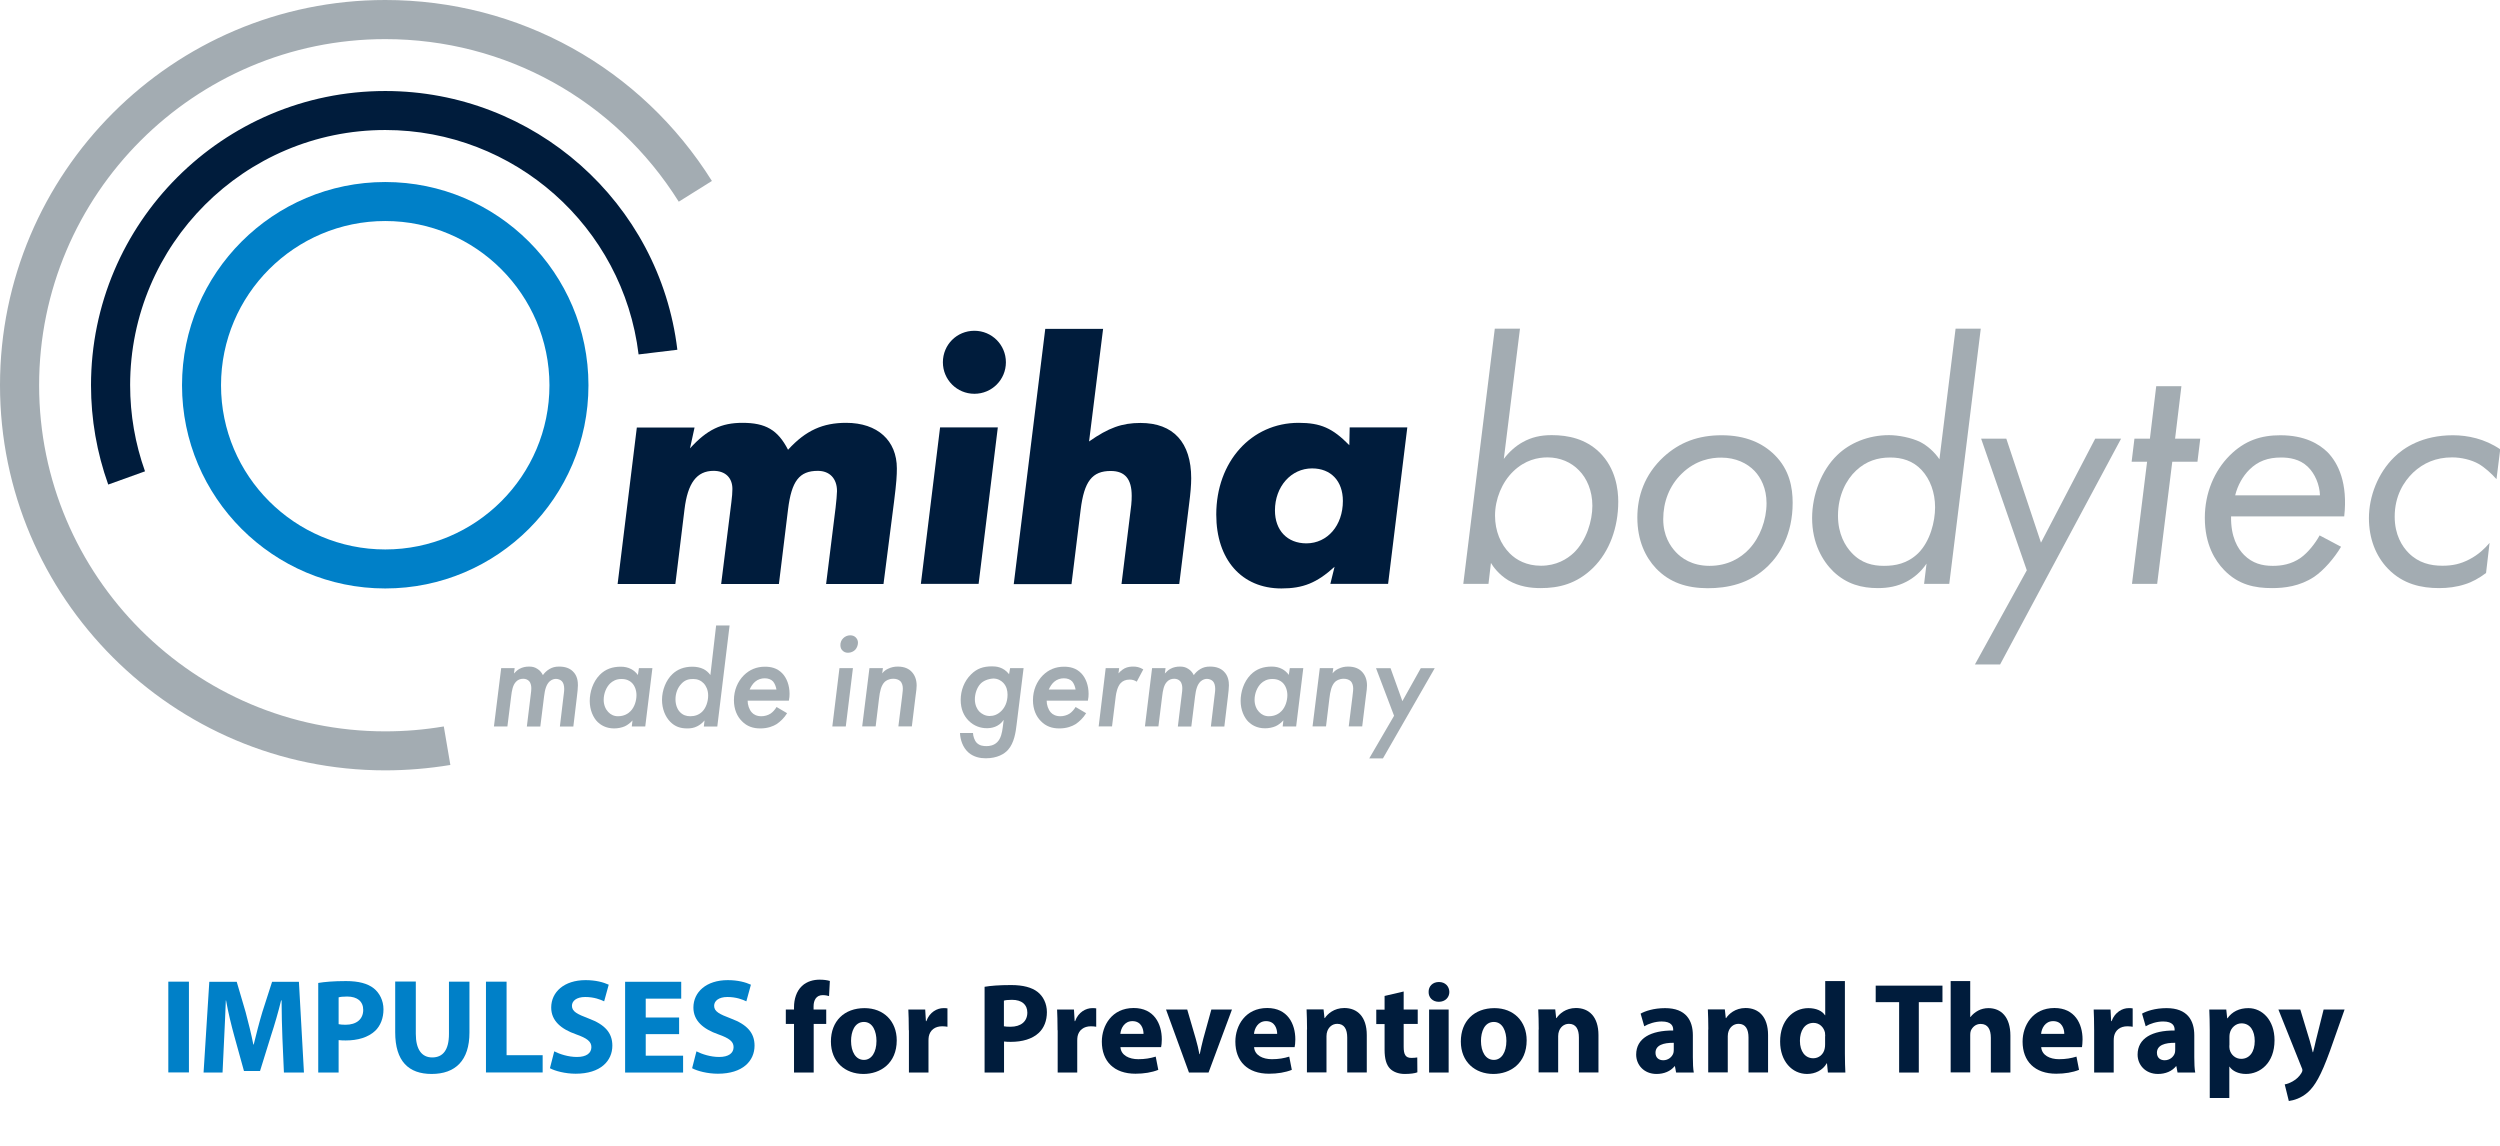 <?xml version="1.0" encoding="UTF-8"?>
<svg xmlns="http://www.w3.org/2000/svg" xmlns:xlink="http://www.w3.org/1999/xlink" version="1.1" id="Ebene_1" x="0px" y="0px" viewBox="0 0 213.44 97.87" style="enable-background:new 0 0 213.44 97.87;" xml:space="preserve">
<style type="text/css">
	.st0{fill:none;stroke:#001C3C;stroke-width:5.997;stroke-miterlimit:10;}
	.st1{fill:#001C3C;}
	.st2{fill:#A3ACB2;}
	.st3{fill:#0080C8;}
	.st4{fill:none;}
</style>
<g>
	<path class="st0" d="M58.57,31.11"></path>
	<g>
		<path class="st1" d="M59.3,36.49l-0.39,1.79c1.46-1.61,2.69-2.18,4.48-2.18c1.97,0,3.02,0.6,3.89,2.3c1.52-1.67,2.99-2.3,4.96-2.3    c2.69,0,4.33,1.52,4.33,3.89c0,0.6-0.03,1.17-0.24,2.84l-0.9,7.03h-4.9l0.81-6.52c0.06-0.51,0.12-1.17,0.12-1.41    c0-1.08-0.63-1.73-1.64-1.73c-1.58,0-2.24,0.87-2.54,3.29l-0.78,6.37h-4.93l0.87-6.97c0.06-0.48,0.09-0.84,0.09-1.14    c0-0.96-0.6-1.55-1.61-1.55c-1.44,0-2.21,1.05-2.48,3.29l-0.78,6.37h-4.93l1.64-13.36H59.3z"></path>
		<path class="st1" d="M85.19,36.49l-1.64,13.36h-4.93l1.64-13.36H85.19z M83.19,28.24c1.49,0,2.69,1.2,2.69,2.69    c0,1.49-1.2,2.69-2.69,2.69c-1.49,0-2.69-1.2-2.69-2.69C80.5,29.43,81.69,28.24,83.19,28.24z"></path>
		<path class="st1" d="M94.18,28.06l-1.2,9.63c1.67-1.17,2.81-1.58,4.39-1.58c2.81,0,4.33,1.67,4.33,4.72    c0,0.57-0.06,1.29-0.18,2.21l-0.84,6.82h-4.93l0.66-5.35c0.18-1.35,0.21-1.67,0.21-2.18c0-1.43-0.57-2.12-1.79-2.12    c-1.58,0-2.27,0.87-2.57,3.32l-0.78,6.34h-4.93l2.69-21.79H94.18z"></path>
		<path class="st1" d="M120.15,36.49l-1.64,13.36h-4.93l0.36-1.46c-1.52,1.38-2.69,1.85-4.54,1.85c-3.38,0-5.56-2.45-5.56-6.31    c0-4.51,2.99-7.83,7.03-7.83c1.88,0,2.9,0.45,4.33,1.91l0.03-1.52H120.15z M114.65,42.77c0-1.7-1.02-2.78-2.63-2.78    c-1.79,0-3.17,1.55-3.17,3.59c0,1.7,1.05,2.81,2.69,2.81C113.34,46.38,114.65,44.86,114.65,42.77z"></path>
	</g>
	<g>
		<path class="st2" d="M127.08,49.85h-2.15l2.69-21.79h2.15l-1.38,11.12c0.42-0.57,1.02-1.11,1.61-1.43c0.75-0.42,1.52-0.6,2.48-0.6    c1.44,0,2.9,0.33,4.07,1.46c1.41,1.38,1.61,3.2,1.61,4.22c0,2.21-0.75,4.27-2.15,5.65c-1.41,1.38-2.93,1.73-4.48,1.73    c-0.84,0-1.82-0.12-2.75-0.66c-0.84-0.51-1.32-1.2-1.49-1.49L127.08,49.85z M134.37,47.19c1.08-1.05,1.58-2.72,1.58-4.01    c0-1.29-0.48-2.36-1.14-3.02c-0.66-0.69-1.61-1.11-2.69-1.11c-0.81,0-1.91,0.21-2.93,1.2c-0.96,0.93-1.55,2.36-1.55,3.77    c0,1.32,0.48,2.45,1.26,3.23c0.57,0.57,1.44,1.05,2.66,1.05C132.88,48.3,133.8,47.73,134.37,47.19z"></path>
		<path class="st2" d="M141.37,48.51c-0.87-0.93-1.58-2.33-1.58-4.33c0-1.79,0.6-3.65,2.24-5.17c1.38-1.26,2.96-1.85,4.96-1.85    c2.03,0,3.5,0.66,4.54,1.7c1.26,1.26,1.52,2.78,1.52,4.07c0,2.69-1.11,4.42-2.09,5.38c-1.58,1.55-3.5,1.91-5.17,1.91    C144.03,50.21,142.56,49.76,141.37,48.51z M143.58,40.44c-1.05,1.02-1.58,2.39-1.58,3.89c0,1.41,0.6,2.3,1.08,2.81    c0.45,0.48,1.35,1.17,2.87,1.17c1.55,0,2.66-0.66,3.38-1.43c0.93-0.99,1.49-2.48,1.49-3.92c0-1.26-0.48-2.18-1.02-2.75    c-0.63-0.66-1.61-1.14-2.84-1.14C146.12,39.06,144.77,39.27,143.58,40.44z"></path>
		<path class="st2" d="M166.96,28.06h2.15l-2.69,21.79h-2.15l0.21-1.73c-0.48,0.72-1.11,1.23-1.73,1.55    c-0.75,0.39-1.55,0.54-2.42,0.54c-1.38,0-2.66-0.33-3.8-1.41c-0.93-0.9-1.82-2.42-1.82-4.57c0-2,0.81-4.1,2.15-5.38    c1.05-1.02,2.63-1.7,4.42-1.7c0.78,0,1.91,0.21,2.69,0.6c0.57,0.3,1.17,0.81,1.61,1.46L166.96,28.06z M158.47,40.17    c-0.84,0.78-1.55,2.12-1.55,3.86c0,1.58,0.63,2.6,1.17,3.17c0.84,0.9,1.82,1.11,2.75,1.11c0.96,0,2-0.18,2.93-1.08    c1.02-1.02,1.44-2.69,1.44-3.92c0-1.26-0.42-2.39-1.14-3.17c-0.75-0.81-1.7-1.08-2.69-1.08    C160.32,39.06,159.33,39.36,158.47,40.17z"></path>
		<path class="st2" d="M173.04,48.69l-3.9-11.24h2.15l2.96,8.88l4.63-8.88h2.21l-10.33,19.28h-2.15L173.04,48.69z"></path>
		<path class="st2" d="M185.46,39.42l-1.29,10.43h-2.15l1.29-10.43h-1.32l0.24-1.97h1.32l0.54-4.48h2.15l-0.54,4.48h2.15l-0.24,1.97    H185.46z"></path>
		<path class="st2" d="M199.87,46.68c-0.57,0.96-1.46,2-2.3,2.57c-1.23,0.81-2.54,0.96-3.59,0.96c-1.46,0-2.87-0.27-4.1-1.55    c-0.75-0.78-1.64-2.15-1.64-4.45c0-2.12,0.81-4.01,2.12-5.32c1.29-1.29,2.69-1.73,4.33-1.73c2.09,0,3.32,0.75,4.04,1.46    c0.9,0.93,1.73,2.63,1.41,5.47h-9.66c-0.03,1.76,0.57,2.75,1.11,3.29c0.72,0.72,1.55,0.93,2.45,0.93c0.72,0,1.58-0.12,2.39-0.69    c0.63-0.45,1.26-1.26,1.61-1.91L199.87,46.68z M198.07,42.29c-0.03-0.9-0.42-1.85-1.05-2.45c-0.69-0.66-1.58-0.78-2.27-0.78    c-1.11,0-1.97,0.3-2.72,1.05c-0.54,0.54-0.99,1.32-1.2,2.18H198.07z"></path>
		<path class="st2" d="M213.14,40.91c-0.42-0.48-1.02-1.02-1.55-1.32c-0.6-0.33-1.44-0.54-2.24-0.54c-1.38,0-2.45,0.48-3.32,1.29    c-0.81,0.78-1.58,2-1.58,3.77c0,1.55,0.63,2.54,1.2,3.11c0.84,0.84,1.85,1.08,2.87,1.08c0.87,0,1.55-0.15,2.3-0.54    c0.81-0.42,1.35-0.96,1.73-1.41l-0.3,2.57c-0.6,0.45-1.2,0.78-1.79,0.96c-0.72,0.24-1.49,0.33-2.21,0.33    c-1.52,0-3.08-0.33-4.36-1.64c-1.08-1.11-1.64-2.63-1.64-4.33c0-1.88,0.78-3.86,2.15-5.2c0.81-0.81,2.42-1.88,5.02-1.88    c1.26,0,2.72,0.3,4.04,1.2L213.14,40.91z"></path>
	</g>
	<g>
		<path class="st2" d="M42.79,57.04h1.15l-0.06,0.46c0.13-0.14,0.29-0.3,0.48-0.4c0.26-0.14,0.53-0.19,0.81-0.19    c0.26,0,0.47,0.04,0.7,0.19c0.25,0.15,0.39,0.36,0.48,0.54c0.12-0.17,0.29-0.36,0.56-0.52c0.26-0.15,0.49-0.21,0.83-0.21    c0.53,0,0.9,0.15,1.16,0.4c0.41,0.38,0.44,0.91,0.44,1.2c0,0.26-0.04,0.57-0.09,1.01l-0.3,2.51H47.8l0.3-2.51    c0.02-0.21,0.07-0.47,0.07-0.7c0-0.27-0.06-0.52-0.2-0.66c-0.11-0.12-0.32-0.2-0.5-0.2c-0.15,0-0.34,0.04-0.54,0.21    c-0.3,0.28-0.41,0.72-0.48,1.29l-0.32,2.57h-1.15l0.32-2.62c0.05-0.36,0.06-0.51,0.06-0.63c0-0.15-0.01-0.45-0.2-0.64    c-0.11-0.11-0.27-0.19-0.49-0.19c-0.26,0-0.46,0.09-0.61,0.25c-0.28,0.28-0.36,0.75-0.42,1.25l-0.32,2.57h-1.15L42.79,57.04z"></path>
		<path class="st2" d="M54.55,57.04h1.15l-0.61,4.98h-1.15L54,61.51c-0.16,0.18-0.41,0.39-0.66,0.5c-0.25,0.11-0.59,0.18-0.9,0.18    c-0.73,0-1.16-0.31-1.41-0.54c-0.39-0.38-0.68-1.04-0.68-1.8c0-0.76,0.26-1.62,0.85-2.23c0.5-0.51,1.11-0.7,1.8-0.7    c0.33,0,0.62,0.06,0.9,0.21c0.2,0.11,0.4,0.27,0.56,0.5L54.55,57.04z M52.09,58.35c-0.32,0.31-0.55,0.84-0.55,1.4    c0,0.44,0.16,0.8,0.39,1.04c0.21,0.22,0.48,0.36,0.83,0.36c0.52,0,0.87-0.22,1.08-0.44c0.33-0.34,0.5-0.88,0.5-1.36    c0-0.41-0.14-0.8-0.39-1.05c-0.18-0.18-0.46-0.33-0.88-0.33C52.61,57.96,52.29,58.16,52.09,58.35z"></path>
		<path class="st2" d="M61.14,53.4h1.15l-1.05,8.63h-1.15l0.06-0.52c-0.21,0.25-0.43,0.4-0.63,0.5c-0.28,0.14-0.54,0.18-0.84,0.18    c-0.59,0-1.05-0.15-1.46-0.57c-0.43-0.44-0.7-1.11-0.7-1.87c0-0.81,0.33-1.68,0.9-2.21c0.42-0.39,0.97-0.62,1.69-0.62    c0.32,0,0.67,0.06,0.95,0.2c0.22,0.11,0.42,0.28,0.59,0.51L61.14,53.4z M58.2,58.35c-0.36,0.36-0.53,0.86-0.53,1.35    c0,0.45,0.14,0.83,0.37,1.08c0.25,0.27,0.55,0.37,0.89,0.37c0.4,0,0.75-0.12,1.03-0.4c0.32-0.32,0.5-0.86,0.5-1.37    c0-0.49-0.19-0.83-0.37-1.03c-0.25-0.26-0.55-0.38-0.9-0.38C58.82,57.96,58.49,58.05,58.2,58.35z"></path>
		<path class="st2" d="M67.2,60.89c-0.25,0.41-0.59,0.73-0.91,0.94c-0.28,0.17-0.73,0.36-1.38,0.36c-0.61,0-1.14-0.17-1.58-0.63    c-0.39-0.39-0.67-0.99-0.67-1.78c0-0.85,0.32-1.6,0.85-2.13c0.48-0.47,1.07-0.73,1.8-0.73c0.46,0,1.03,0.09,1.49,0.58    c0.37,0.39,0.61,1.02,0.61,1.74c0,0.15-0.01,0.36-0.06,0.58h-3.52c0,0.36,0.13,0.76,0.36,1.01c0.15,0.17,0.42,0.32,0.81,0.32    c0.27,0,0.56-0.08,0.78-0.22c0.2-0.13,0.4-0.36,0.52-0.57L67.2,60.89z M66.29,58.87c-0.04-0.25-0.15-0.53-0.29-0.69    c-0.16-0.18-0.43-0.27-0.71-0.27c-0.29,0-0.59,0.09-0.83,0.3c-0.2,0.17-0.36,0.43-0.46,0.66H66.29z"></path>
		<path class="st2" d="M72.82,57.04l-0.61,4.98h-1.15l0.61-4.98H72.82z M71.99,54.49c0.14-0.14,0.35-0.25,0.6-0.25    c0.2,0,0.36,0.07,0.47,0.18c0.11,0.11,0.19,0.26,0.19,0.45s-0.08,0.44-0.23,0.6c-0.14,0.15-0.37,0.26-0.62,0.26    c-0.22,0-0.36-0.08-0.46-0.18c-0.11-0.09-0.19-0.26-0.19-0.45C71.74,54.88,71.82,54.65,71.99,54.49z"></path>
		<path class="st2" d="M74.23,57.04h1.15l-0.06,0.45c0.15-0.19,0.3-0.3,0.49-0.39c0.29-0.14,0.55-0.19,0.84-0.19    c0.6,0,0.96,0.21,1.17,0.43c0.26,0.26,0.44,0.66,0.44,1.18c0,0.19-0.02,0.4-0.11,1.05l-0.3,2.45h-1.15l0.32-2.57    c0.06-0.44,0.06-0.62,0.06-0.66c0-0.2-0.04-0.46-0.22-0.64c-0.15-0.14-0.37-0.2-0.59-0.2c-0.41,0-0.64,0.18-0.74,0.27    c-0.3,0.3-0.41,0.8-0.48,1.4l-0.29,2.4h-1.15L74.23,57.04z"></path>
		<path class="st2" d="M86.24,57.04h1.15l-0.6,4.85c-0.07,0.6-0.2,1.54-0.73,2.13c-0.3,0.34-0.91,0.72-1.9,0.72    c-0.49,0-1.02-0.11-1.45-0.47c-0.53-0.45-0.73-1.15-0.75-1.69h1.11c0.01,0.27,0.12,0.63,0.32,0.84c0.25,0.25,0.57,0.28,0.83,0.28    s0.63-0.05,0.92-0.34c0.32-0.32,0.41-0.81,0.47-1.26l0.08-0.64c-0.43,0.63-1.07,0.71-1.43,0.71c-0.53,0-1.09-0.17-1.56-0.64    c-0.41-0.41-0.68-0.98-0.68-1.78c0-0.8,0.3-1.6,0.88-2.17c0.5-0.5,1.04-0.69,1.8-0.69c0.33,0,0.96,0.04,1.45,0.67L86.24,57.04z     M83.7,58.39c-0.3,0.32-0.47,0.85-0.47,1.31c0,0.5,0.19,0.84,0.36,1.03c0.21,0.22,0.53,0.4,0.9,0.4c0.35,0,0.69-0.12,1-0.43    c0.26-0.26,0.53-0.7,0.53-1.39c0-0.34-0.08-0.72-0.37-1.02c-0.19-0.19-0.47-0.36-0.85-0.36C84.34,57.96,83.94,58.13,83.7,58.39z"></path>
		<path class="st2" d="M92.73,60.89c-0.25,0.41-0.59,0.73-0.91,0.94c-0.28,0.17-0.73,0.36-1.38,0.36c-0.61,0-1.14-0.17-1.58-0.63    c-0.39-0.39-0.67-0.99-0.67-1.78c0-0.85,0.32-1.6,0.85-2.13c0.48-0.47,1.07-0.73,1.8-0.73c0.46,0,1.03,0.09,1.49,0.58    c0.37,0.39,0.61,1.02,0.61,1.74c0,0.15-0.01,0.36-0.06,0.58h-3.52c0,0.36,0.13,0.76,0.36,1.01c0.15,0.17,0.42,0.32,0.81,0.32    c0.27,0,0.56-0.08,0.78-0.22c0.2-0.13,0.4-0.36,0.52-0.57L92.73,60.89z M91.83,58.87c-0.04-0.25-0.15-0.53-0.29-0.69    c-0.16-0.18-0.43-0.27-0.71-0.27c-0.29,0-0.59,0.09-0.83,0.3c-0.2,0.17-0.36,0.43-0.46,0.66H91.83z"></path>
		<path class="st2" d="M94.4,57.04h1.15l-0.06,0.45c0.06-0.07,0.25-0.28,0.53-0.43c0.26-0.13,0.52-0.15,0.75-0.15    c0.23,0,0.52,0.04,0.84,0.24l-0.56,1.05c-0.18-0.12-0.37-0.18-0.61-0.18c-0.35,0-0.6,0.13-0.76,0.3    c-0.29,0.31-0.39,0.88-0.42,1.12l-0.32,2.58H93.8L94.4,57.04z"></path>
		<path class="st2" d="M98.36,57.04h1.15l-0.06,0.46c0.13-0.14,0.29-0.3,0.48-0.4c0.26-0.14,0.53-0.19,0.81-0.19    c0.26,0,0.47,0.04,0.7,0.19c0.25,0.15,0.39,0.36,0.48,0.54c0.12-0.17,0.29-0.36,0.56-0.52c0.26-0.15,0.49-0.21,0.83-0.21    c0.53,0,0.9,0.15,1.16,0.4c0.41,0.38,0.45,0.91,0.45,1.2c0,0.26-0.04,0.57-0.09,1.01l-0.3,2.51h-1.15l0.3-2.51    c0.02-0.21,0.07-0.47,0.07-0.7c0-0.27-0.06-0.52-0.2-0.66c-0.11-0.12-0.32-0.2-0.5-0.2c-0.15,0-0.34,0.04-0.54,0.21    c-0.3,0.28-0.41,0.72-0.48,1.29l-0.32,2.57h-1.15l0.32-2.62c0.05-0.36,0.06-0.51,0.06-0.63c0-0.15-0.01-0.45-0.2-0.64    c-0.11-0.11-0.27-0.19-0.49-0.19c-0.26,0-0.46,0.09-0.61,0.25c-0.28,0.28-0.36,0.75-0.42,1.25l-0.32,2.57h-1.15L98.36,57.04z"></path>
		<path class="st2" d="M110.12,57.04h1.15l-0.61,4.98h-1.15l0.06-0.52c-0.16,0.18-0.41,0.39-0.66,0.5c-0.25,0.11-0.59,0.18-0.9,0.18    c-0.73,0-1.16-0.31-1.41-0.54c-0.39-0.38-0.68-1.04-0.68-1.8c0-0.76,0.26-1.62,0.85-2.23c0.5-0.51,1.11-0.7,1.8-0.7    c0.33,0,0.62,0.06,0.9,0.21c0.2,0.11,0.4,0.27,0.56,0.5L110.12,57.04z M107.66,58.35c-0.32,0.31-0.55,0.84-0.55,1.4    c0,0.44,0.16,0.8,0.39,1.04c0.21,0.22,0.48,0.36,0.83,0.36c0.52,0,0.87-0.22,1.08-0.44c0.33-0.34,0.5-0.88,0.5-1.36    c0-0.41-0.14-0.8-0.39-1.05c-0.18-0.18-0.46-0.33-0.88-0.33C108.18,57.96,107.86,58.16,107.66,58.35z"></path>
		<path class="st2" d="M112.68,57.04h1.15l-0.06,0.45c0.15-0.19,0.3-0.3,0.49-0.39c0.29-0.14,0.55-0.19,0.84-0.19    c0.6,0,0.96,0.21,1.17,0.43c0.26,0.26,0.44,0.66,0.44,1.18c0,0.19-0.02,0.4-0.11,1.05l-0.3,2.45h-1.15l0.32-2.57    c0.06-0.44,0.06-0.62,0.06-0.66c0-0.2-0.04-0.46-0.22-0.64c-0.15-0.14-0.37-0.2-0.59-0.2c-0.41,0-0.64,0.18-0.74,0.27    c-0.3,0.3-0.41,0.8-0.48,1.4l-0.29,2.4h-1.15L112.68,57.04z"></path>
		<path class="st2" d="M119.02,61.11l-1.54-4.06h1.24l1.01,2.81l1.57-2.81h1.19l-4.42,7.7h-1.17L119.02,61.11z"></path>
	</g>
	<g>
		<path class="st3" d="M32.89,50.24c-9.57,0-17.35-7.78-17.35-17.35s7.78-17.35,17.35-17.35s17.35,7.78,17.35,17.35    S42.46,50.24,32.89,50.24z M32.89,18.87c-7.73,0-14.02,6.29-14.02,14.02c0,7.73,6.29,14.02,14.02,14.02    c7.73,0,14.02-6.29,14.02-14.02C46.9,25.16,40.62,18.87,32.89,18.87z"></path>
	</g>
	<g>
		<path class="st1" d="M9.24,41.37c-0.97-2.72-1.47-5.57-1.47-8.48c0-13.85,11.27-25.12,25.12-25.12c12.7,0,23.43,9.5,24.94,22.09    l-3.31,0.4C53.2,19.34,43.9,11.1,32.89,11.1c-12.01,0-21.78,9.77-21.78,21.78c0,2.53,0.43,5,1.27,7.36L9.24,41.37z"></path>
	</g>
	<g>
		<path class="st2" d="M32.89,65.77C14.75,65.77,0,51.02,0,32.89S14.75,0,32.89,0c11.4,0,21.83,5.78,27.89,15.45l-2.83,1.77    C52.5,8.53,43.13,3.34,32.89,3.34c-16.29,0-29.55,13.26-29.55,29.55c0,16.29,13.26,29.55,29.55,29.55c1.68,0,3.36-0.14,5-0.42    l0.56,3.29C36.62,65.61,34.75,65.77,32.89,65.77z"></path>
	</g>
</g>
<g>
	<rect x="13.61" y="83.4" class="st4" width="187.92" height="14.47"></rect>
	<path class="st3" d="M16.13,83.81v7.75h-1.76v-7.75H16.13z"></path>
	<path class="st3" d="M24.11,88.6c-0.03-0.93-0.07-2.06-0.07-3.19H24c-0.24,0.99-0.56,2.09-0.86,3l-0.94,3.03h-1.37l-0.83-3   c-0.25-0.91-0.52-2.01-0.7-3.03h-0.02c-0.05,1.05-0.08,2.24-0.14,3.21L19,91.57h-1.62l0.49-7.75h2.34l0.76,2.59   c0.24,0.9,0.48,1.86,0.66,2.77h0.03c0.22-0.9,0.48-1.92,0.74-2.78l0.83-2.58h2.29l0.43,7.75h-1.71L24.11,88.6z"></path>
	<path class="st3" d="M27.17,83.92c0.54-0.09,1.3-0.16,2.37-0.16c1.08,0,1.85,0.21,2.37,0.62c0.49,0.39,0.83,1.04,0.83,1.79   s-0.25,1.4-0.71,1.84c-0.6,0.56-1.48,0.82-2.52,0.82c-0.23,0-0.44-0.01-0.6-0.03v2.77h-1.74V83.92z M28.91,87.44   c0.15,0.03,0.33,0.05,0.59,0.05c0.93,0,1.51-0.47,1.51-1.27c0-0.71-0.49-1.14-1.37-1.14c-0.36,0-0.6,0.03-0.73,0.07V87.44z"></path>
	<path class="st3" d="M35.5,83.81v4.46c0,1.33,0.51,2.01,1.4,2.01c0.92,0,1.43-0.64,1.43-2.01v-4.46h1.75v4.35   c0,2.39-1.21,3.53-3.23,3.53c-1.96,0-3.11-1.08-3.11-3.56v-4.33H35.5z"></path>
	<path class="st3" d="M41.49,83.81h1.76v6.28h3.08v1.47h-4.84V83.81z"></path>
	<path class="st3" d="M47.32,89.76c0.47,0.24,1.2,0.48,1.94,0.48c0.81,0,1.23-0.33,1.23-0.84c0-0.48-0.37-0.76-1.3-1.09   c-1.29-0.45-2.13-1.16-2.13-2.29c0-1.32,1.1-2.34,2.93-2.34c0.87,0,1.52,0.18,1.98,0.39l-0.39,1.42c-0.31-0.15-0.86-0.37-1.62-0.37   s-1.13,0.35-1.13,0.75c0,0.49,0.44,0.71,1.44,1.09c1.37,0.51,2.01,1.22,2.01,2.31c0,1.3-1,2.4-3.13,2.4c-0.89,0-1.76-0.23-2.2-0.47   L47.32,89.76z"></path>
	<path class="st3" d="M57.98,88.29h-2.85v1.84h3.19v1.44h-4.95v-7.75h4.79v1.44h-3.03v1.61h2.85V88.29z"></path>
	<path class="st3" d="M59.46,89.76c0.47,0.24,1.2,0.48,1.94,0.48c0.81,0,1.23-0.33,1.23-0.84c0-0.48-0.37-0.76-1.3-1.09   c-1.29-0.45-2.13-1.16-2.13-2.29c0-1.32,1.1-2.34,2.93-2.34c0.87,0,1.52,0.18,1.98,0.39l-0.39,1.42c-0.31-0.15-0.86-0.37-1.62-0.37   s-1.13,0.35-1.13,0.75c0,0.49,0.44,0.71,1.44,1.09c1.37,0.51,2.01,1.22,2.01,2.31c0,1.3-1,2.4-3.13,2.4c-0.89,0-1.76-0.23-2.2-0.47   L59.46,89.76z"></path>
	<path class="st1" d="M67.79,91.57v-4.15h-0.7v-1.23h0.7v-0.21c0-0.65,0.2-1.36,0.68-1.8c0.42-0.4,1-0.54,1.49-0.54   c0.37,0,0.66,0.04,0.89,0.11l-0.07,1.29c-0.14-0.04-0.32-0.08-0.54-0.08c-0.55,0-0.78,0.43-0.78,0.96v0.27h1.08v1.23h-1.07v4.15   H67.79z"></path>
	<path class="st1" d="M76.56,88.82c0,1.97-1.4,2.87-2.84,2.87c-1.57,0-2.78-1.03-2.78-2.77s1.14-2.85,2.87-2.85   C75.46,86.07,76.56,87.2,76.56,88.82z M72.66,88.87c0,0.92,0.39,1.62,1.1,1.62c0.65,0,1.07-0.65,1.07-1.62   c0-0.8-0.31-1.62-1.07-1.62C72.96,87.25,72.66,88.08,72.66,88.87z"></path>
	<path class="st1" d="M77.59,87.96c0-0.79-0.02-1.31-0.04-1.77h1.44l0.06,0.99h0.04c0.27-0.78,0.94-1.11,1.45-1.11   c0.15,0,0.23,0,0.35,0.02v1.57c-0.12-0.02-0.26-0.04-0.45-0.04c-0.62,0-1.03,0.33-1.14,0.85c-0.02,0.11-0.03,0.24-0.03,0.37v2.73   h-1.67V87.96z"></path>
	<path class="st1" d="M84.05,84.25c0.52-0.09,1.24-0.15,2.27-0.15c1.03,0,1.77,0.2,2.27,0.59c0.47,0.37,0.79,0.99,0.79,1.72   s-0.24,1.34-0.68,1.76c-0.57,0.54-1.42,0.78-2.41,0.78c-0.22,0-0.42-0.01-0.57-0.03v2.65h-1.66V84.25z M85.71,87.62   c0.14,0.03,0.32,0.04,0.56,0.04c0.89,0,1.44-0.45,1.44-1.21c0-0.68-0.47-1.09-1.31-1.09c-0.34,0-0.57,0.03-0.69,0.07V87.62z"></path>
	<path class="st1" d="M90.29,87.96c0-0.79-0.02-1.31-0.04-1.77h1.44l0.06,0.99h0.04c0.27-0.78,0.94-1.11,1.45-1.11   c0.15,0,0.23,0,0.35,0.02v1.57c-0.12-0.02-0.26-0.04-0.45-0.04c-0.62,0-1.03,0.33-1.14,0.85c-0.02,0.11-0.03,0.24-0.03,0.37v2.73   h-1.67V87.96z"></path>
	<path class="st1" d="M95.66,89.41c0.05,0.69,0.74,1.02,1.52,1.02c0.57,0,1.03-0.08,1.49-0.22l0.22,1.13   c-0.55,0.22-1.22,0.33-1.95,0.33c-1.83,0-2.87-1.06-2.87-2.74c0-1.36,0.85-2.87,2.72-2.87c1.74,0,2.4,1.35,2.4,2.68   c0,0.29-0.03,0.54-0.06,0.66H95.66z M97.63,88.27c0-0.41-0.18-1.09-0.95-1.09c-0.7,0-0.99,0.64-1.03,1.09H97.63z"></path>
	<path class="st1" d="M101.36,86.19l0.73,2.5c0.13,0.45,0.23,0.88,0.31,1.31h0.03c0.09-0.44,0.18-0.85,0.3-1.31l0.69-2.5h1.76   l-2,5.38h-1.67l-1.96-5.38H101.36z"></path>
	<path class="st1" d="M107.07,89.41c0.05,0.69,0.74,1.02,1.52,1.02c0.57,0,1.03-0.08,1.48-0.22l0.22,1.13   c-0.55,0.22-1.22,0.33-1.95,0.33c-1.83,0-2.87-1.06-2.87-2.74c0-1.36,0.85-2.87,2.72-2.87c1.74,0,2.4,1.35,2.4,2.68   c0,0.29-0.03,0.54-0.06,0.66H107.07z M109.04,88.27c0-0.41-0.18-1.09-0.95-1.09c-0.7,0-0.99,0.64-1.03,1.09H109.04z"></path>
	<path class="st1" d="M111.59,87.9c0-0.67-0.02-1.24-0.04-1.72H113l0.08,0.74h0.03c0.22-0.34,0.77-0.86,1.66-0.86   c1.1,0,1.92,0.73,1.92,2.31v3.19h-1.67v-2.98c0-0.69-0.24-1.17-0.85-1.17c-0.46,0-0.74,0.32-0.85,0.63   c-0.04,0.1-0.07,0.26-0.07,0.42v3.1h-1.67V87.9z"></path>
	<path class="st1" d="M119.84,84.65v1.54h1.2v1.23h-1.2v1.95c0,0.65,0.15,0.95,0.66,0.95c0.21,0,0.37-0.02,0.5-0.04l0.01,1.27   c-0.22,0.09-0.62,0.14-1.09,0.14c-0.54,0-0.99-0.19-1.25-0.46c-0.31-0.32-0.46-0.84-0.46-1.6v-2.2h-0.71v-1.23h0.71v-1.17   L119.84,84.65z"></path>
	<path class="st1" d="M123.74,84.69c0,0.46-0.35,0.84-0.9,0.84c-0.53,0-0.88-0.37-0.87-0.84c-0.01-0.48,0.34-0.85,0.88-0.85   S123.73,84.21,123.74,84.69z M122.01,91.57v-5.38h1.67v5.38H122.01z"></path>
	<path class="st1" d="M130.34,88.82c0,1.97-1.4,2.87-2.84,2.87c-1.57,0-2.78-1.03-2.78-2.77s1.14-2.85,2.87-2.85   C129.24,86.07,130.34,87.2,130.34,88.82z M126.44,88.87c0,0.92,0.39,1.62,1.1,1.62c0.65,0,1.07-0.65,1.07-1.62   c0-0.8-0.31-1.62-1.07-1.62C126.74,87.25,126.44,88.08,126.44,88.87z"></path>
	<path class="st1" d="M131.37,87.9c0-0.67-0.02-1.24-0.04-1.72h1.45l0.08,0.74h0.03c0.22-0.34,0.77-0.86,1.66-0.86   c1.1,0,1.92,0.73,1.92,2.31v3.19h-1.67v-2.98c0-0.69-0.24-1.17-0.85-1.17c-0.46,0-0.74,0.32-0.85,0.63   c-0.04,0.1-0.07,0.26-0.07,0.42v3.1h-1.67V87.9z"></path>
	<path class="st1" d="M143.1,91.57l-0.1-0.54h-0.03c-0.35,0.43-0.9,0.66-1.54,0.66c-1.09,0-1.74-0.79-1.74-1.65   c0-1.4,1.25-2.07,3.16-2.06V87.9c0-0.29-0.15-0.69-0.98-0.69c-0.55,0-1.13,0.19-1.49,0.41l-0.31-1.08   c0.37-0.21,1.11-0.47,2.09-0.47c1.79,0,2.37,1.06,2.37,2.32v1.87c0,0.52,0.02,1.01,0.08,1.31H143.1z M142.9,89.03   c-0.88-0.01-1.56,0.2-1.56,0.85c0,0.43,0.29,0.64,0.66,0.64c0.42,0,0.76-0.27,0.87-0.62c0.02-0.09,0.03-0.19,0.03-0.29V89.03z"></path>
	<path class="st1" d="M145.85,87.9c0-0.67-0.02-1.24-0.04-1.72h1.45l0.08,0.74h0.03c0.22-0.34,0.77-0.86,1.66-0.86   c1.1,0,1.92,0.73,1.92,2.31v3.19h-1.67v-2.98c0-0.69-0.24-1.17-0.85-1.17c-0.46,0-0.74,0.32-0.85,0.63   c-0.04,0.1-0.07,0.26-0.07,0.42v3.1h-1.67V87.9z"></path>
	<path class="st1" d="M157.51,83.76v6.2c0,0.61,0.02,1.24,0.04,1.61h-1.49l-0.08-0.79h-0.02c-0.34,0.6-0.99,0.91-1.68,0.91   c-1.28,0-2.3-1.09-2.3-2.76c-0.01-1.81,1.12-2.86,2.41-2.86c0.66,0,1.18,0.23,1.42,0.61h0.02v-2.92H157.51z M155.83,88.46   c0-0.09-0.01-0.21-0.02-0.3c-0.1-0.45-0.46-0.83-0.98-0.83c-0.76,0-1.16,0.68-1.16,1.53c0,0.91,0.45,1.49,1.14,1.49   c0.48,0,0.87-0.33,0.97-0.8c0.03-0.12,0.04-0.24,0.04-0.39V88.46z"></path>
	<path class="st1" d="M162.13,85.56h-1.99v-1.41h5.7v1.41h-2.02v6.01h-1.68V85.56z"></path>
	<path class="st1" d="M166.54,83.76h1.67v3.07h0.02c0.18-0.23,0.4-0.41,0.66-0.55c0.24-0.13,0.56-0.21,0.87-0.21   c1.07,0,1.88,0.74,1.88,2.35v3.15h-1.67v-2.96c0-0.7-0.24-1.19-0.87-1.19c-0.44,0-0.71,0.29-0.84,0.58   c-0.04,0.11-0.05,0.25-0.05,0.37v3.19h-1.67V83.76z"></path>
	<path class="st1" d="M174.27,89.41c0.06,0.69,0.74,1.02,1.52,1.02c0.57,0,1.03-0.08,1.49-0.22l0.22,1.13   c-0.55,0.22-1.22,0.33-1.95,0.33c-1.83,0-2.87-1.06-2.87-2.74c0-1.36,0.85-2.87,2.72-2.87c1.74,0,2.4,1.35,2.4,2.68   c0,0.29-0.03,0.54-0.05,0.66H174.27z M176.24,88.27c0-0.41-0.18-1.09-0.95-1.09c-0.7,0-0.99,0.64-1.03,1.09H176.24z"></path>
	<path class="st1" d="M178.79,87.96c0-0.79-0.02-1.31-0.04-1.77h1.44l0.05,0.99h0.04c0.28-0.78,0.94-1.11,1.45-1.11   c0.15,0,0.23,0,0.35,0.02v1.57c-0.12-0.02-0.26-0.04-0.45-0.04c-0.62,0-1.03,0.33-1.14,0.85c-0.02,0.11-0.03,0.24-0.03,0.37v2.73   h-1.67V87.96z"></path>
	<path class="st1" d="M185.91,91.57l-0.1-0.54h-0.03c-0.35,0.43-0.9,0.66-1.54,0.66c-1.09,0-1.74-0.79-1.74-1.65   c0-1.4,1.25-2.07,3.16-2.06V87.9c0-0.29-0.15-0.69-0.98-0.69c-0.55,0-1.13,0.19-1.49,0.41l-0.31-1.08   c0.37-0.21,1.11-0.47,2.09-0.47c1.79,0,2.37,1.06,2.37,2.32v1.87c0,0.52,0.02,1.01,0.08,1.31H185.91z M185.71,89.03   c-0.88-0.01-1.56,0.2-1.56,0.85c0,0.43,0.29,0.64,0.66,0.64c0.42,0,0.76-0.27,0.87-0.62c0.02-0.09,0.03-0.19,0.03-0.29V89.03z"></path>
	<path class="st1" d="M188.66,87.99c0-0.7-0.02-1.31-0.04-1.8h1.45l0.08,0.75h0.02c0.4-0.57,1.01-0.87,1.79-0.87   c1.18,0,2.23,1.02,2.23,2.74c0,1.96-1.24,2.88-2.44,2.88c-0.65,0-1.16-0.26-1.4-0.62h-0.02v2.67h-1.67V87.99z M190.33,89.26   c0,0.13,0.01,0.25,0.03,0.35c0.11,0.45,0.5,0.79,0.98,0.79c0.73,0,1.16-0.61,1.16-1.52c0-0.86-0.38-1.51-1.13-1.51   c-0.47,0-0.89,0.35-1,0.85c-0.02,0.09-0.03,0.2-0.03,0.3V89.26z"></path>
	<path class="st1" d="M196.39,86.19l0.8,2.64c0.09,0.32,0.2,0.71,0.26,1h0.03c0.08-0.29,0.17-0.69,0.24-1l0.66-2.64h1.79l-1.25,3.54   c-0.77,2.13-1.29,2.99-1.89,3.53c-0.58,0.51-1.2,0.68-1.62,0.74l-0.35-1.42c0.21-0.03,0.47-0.13,0.73-0.29   c0.25-0.13,0.53-0.4,0.69-0.67c0.05-0.08,0.09-0.17,0.09-0.24c0-0.06-0.01-0.14-0.08-0.27l-1.97-4.92H196.39z"></path>
</g>
<g>
</g>
<g>
</g>
<g>
</g>
<g>
</g>
<g>
</g>
<g>
</g>
</svg>
